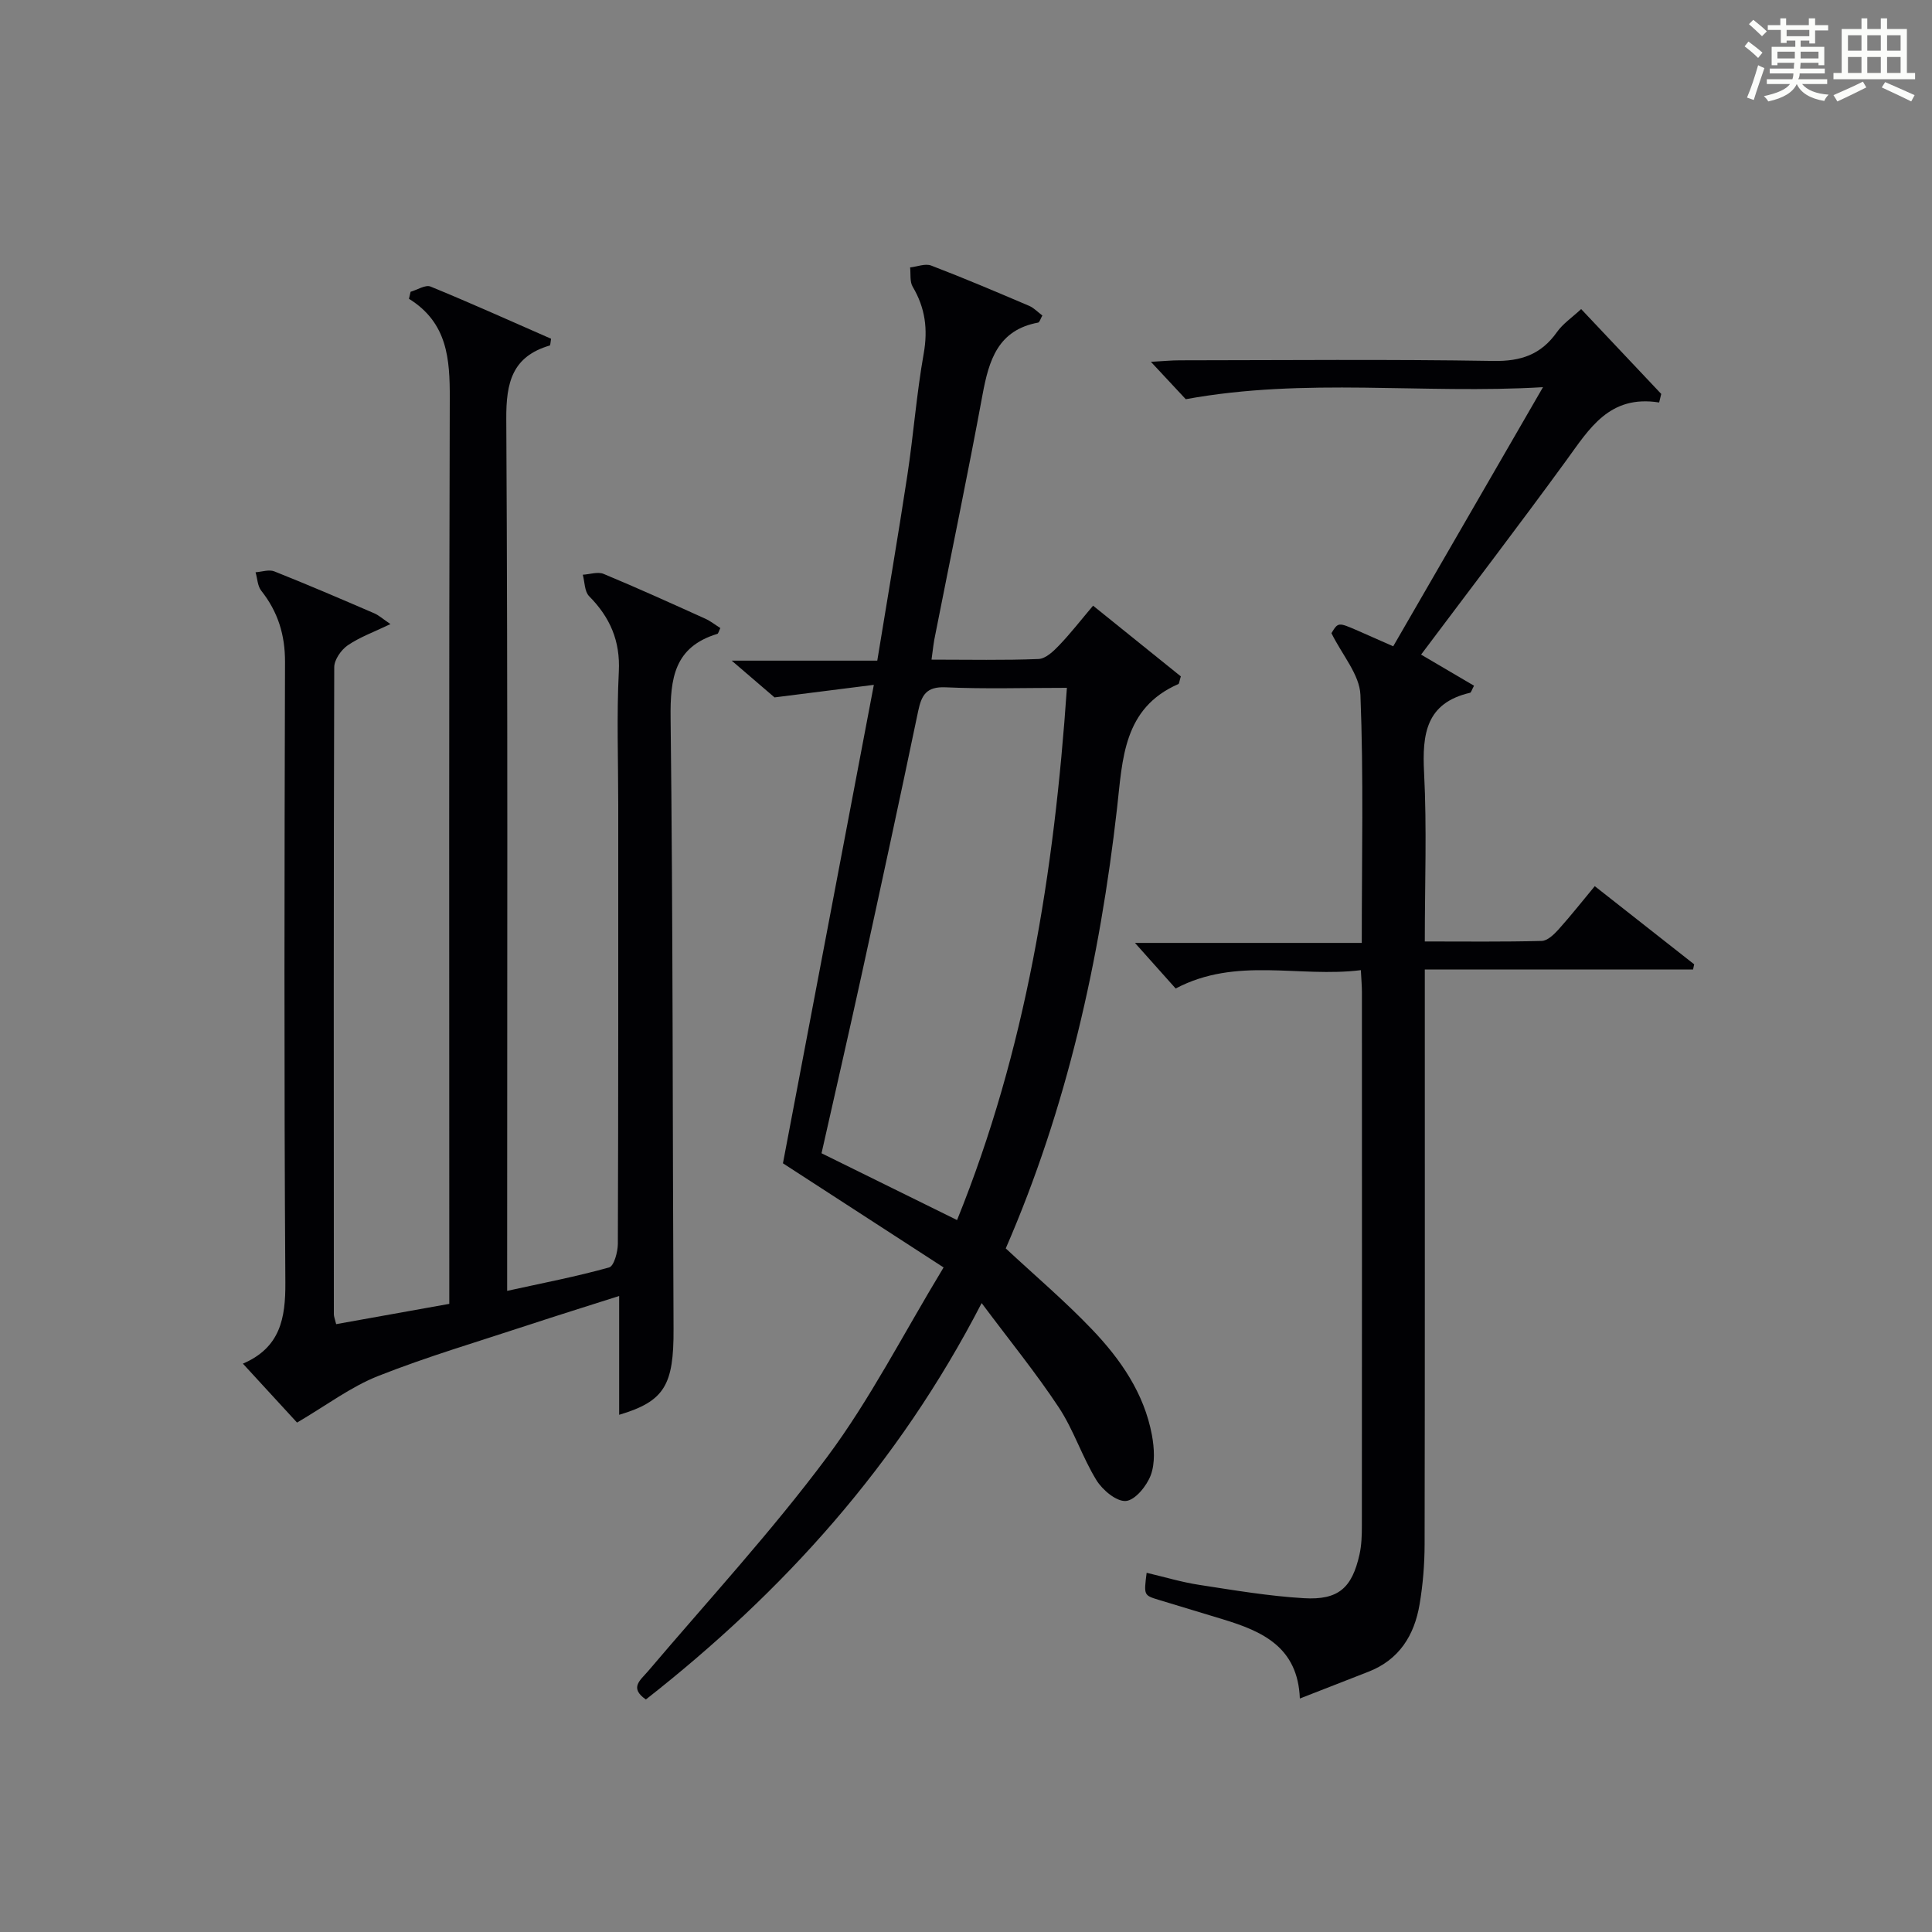 <?xml version="1.0" encoding="utf-8"?>
<svg version="1.1" id="漢_ZDIC_典" xmlns="http://www.w3.org/2000/svg" xmlns:xlink="http://www.w3.org/1999/xlink" x="0px" y="0px"
	 viewBox="0 0 400 400" style="enable-background:new 0 0 400 400;" xml:space="preserve">
<rect x="0" y="0" width="400" height="400" fill="#808080" stroke="none"/>
<style type="text/css">
	.st1{fill:#010104;}
	.st0{fill:#fbfcfa;}
</style>
<g>
	<path class="st0" d="M361.2,9.6l0.8-1c0.9,0.7,1.9,1.4,2.9,2.3L364,12C363,11,362,10.2,361.2,9.6z M361.7,20.2
		c0.9-2.1,1.6-4.3,2.3-6.7c0.4,0.2,0.8,0.4,1.3,0.6c-0.7,2.1-1.5,4.3-2.2,6.6L361.7,20.2z M362.1,5l0.9-0.9c1,0.8,2,1.6,2.8,2.4
		l-1,1C363.9,6.6,363,5.8,362.1,5z M374.6,3.8h1.2v1.4h2.7v1.1h-2.7v2.7h-1.2V8.4h-1.8v1.3h4.9v3.8h-1.2v-0.5h-3.7
		c0,0.4-0.1,0.9-0.1,1.2h5.1v1h-5.2c0,0.5-0.1,0.9-0.3,1.2h6v1h-5.2c1.1,1.3,2.9,2,5.5,2.2c-0.4,0.4-0.7,0.8-0.9,1.3
		c-2.9-0.5-4.8-1.6-5.7-3.5H372c-0.8,1.7-2.7,2.9-5.9,3.6c-0.2-0.4-0.6-0.8-0.9-1.1c2.8-0.6,4.6-1.4,5.4-2.5h-4.8v-1h5.3
		c0.1-0.3,0.2-0.7,0.2-1.2h-4.9v-1h5c0-0.4,0-0.8,0.1-1.2H368v0.5h-1.2V9.7h4.9V8.4h-1.8v0.5h-1.2V6.2H366V5.2h2.6V3.8h1.2v1.4h4.7
		V3.8z M368,12.1h3.6c0-0.4,0-0.9,0-1.4H368V12.1z M369.9,7.5h4.7V6.2h-4.7V7.5z M376.5,10.7h-3.7c0,0.5,0,1,0,1.4h3.7V10.7z"/>
	<path class="st0" d="M385.3,3.8h1.3V6h2.8V3.8h1.3V6h4.1v9.1h1.7v1.3h-16.9v-1.3h1.7V6h4.1V3.8z M385.7,16.9l0.7,1.2
		c-1.8,0.9-3.8,1.9-6,2.9c-0.2-0.4-0.5-0.8-0.8-1.3C381.9,18.7,383.9,17.8,385.7,16.9z M382.6,10.5h2.8V7.3h-2.8V10.5z M382.6,15.1
		h2.8v-3.3h-2.8V15.1z M386.6,10.5h2.8V7.3h-2.8V10.5z M386.6,15.1h2.8v-3.3h-2.8V15.1z M390.3,17c2.1,0.9,4.1,1.8,6.1,2.7l-0.7,1.3
		c-2.2-1.1-4.2-2-6.1-2.9L390.3,17z M393.5,7.3h-2.8v3.2h2.8V7.3z M390.7,15.1h2.8v-3.3h-2.8V15.1z"/>
	
	<path class="st1" d="M85.01,60.41c1.39-0.4,3.08-1.51,4.13-1.08c8.42,3.45,16.72,7.2,24.95,10.8c-0.14,0.81-0.13,1.36-0.26,1.4
		c-7.78,2.28-9.06,7.65-9.01,15.23c0.33,57.98,0.18,115.96,0.18,173.95c0,1.98,0,3.96,0,6.55c7.36-1.62,14.31-2.95,21.11-4.85
		c1.01-0.28,1.8-3.2,1.81-4.9c0.11-30.32,0.08-60.65,0.08-90.97c0-9.16-0.34-18.34,0.12-27.49c0.32-6.37-1.82-11.24-6.15-15.62
		c-0.96-0.97-0.9-2.93-1.31-4.44c1.45-0.08,3.11-0.67,4.31-0.17c7.05,2.93,14.01,6.09,20.98,9.24c1.14,0.51,2.15,1.32,3.19,1.97
		c-0.33,0.66-0.41,1.15-0.63,1.21c-8.91,2.7-9.77,9.2-9.67,17.45c0.5,42.15,0.4,84.3,0.61,126.45c0.06,11.62-1.85,14.98-11.26,17.78
		c0-8.01,0-15.92,0-24.6c-6.7,2.14-12.79,4.03-18.85,6.03c-10.39,3.43-20.92,6.53-31.08,10.55c-5.65,2.24-10.67,6.06-16.76,9.63
		c-2.87-3.13-6.85-7.46-11.21-12.2c7.72-3.32,8.84-9.35,8.79-16.8c-0.28-42.82-0.19-85.64-0.07-128.46
		c0.02-5.63-1.47-10.41-4.92-14.77c-0.77-0.97-0.8-2.53-1.18-3.82c1.31-0.09,2.79-0.62,3.89-0.18c6.94,2.76,13.81,5.71,20.67,8.67
		c0.98,0.42,1.81,1.19,3.37,2.24c-3.41,1.64-6.35,2.69-8.85,4.4c-1.36,0.94-2.79,2.98-2.79,4.53c-0.14,44.65-0.1,89.31-0.08,133.96
		c0,0.47,0.21,0.95,0.48,2.05c7.75-1.39,15.46-2.77,23.42-4.2c0-2.49,0-4.48,0-6.46c0-60.32-0.09-120.63,0.1-180.95
		c0.03-8.2-0.45-15.71-8.45-20.68C84.77,61.38,84.89,60.89,85.01,60.41z"/>
	<path class="st1" d="M192.86,136.57c7.88,0,15.03,0.16,22.16-0.13c1.48-0.06,3.11-1.62,4.29-2.86c2.39-2.5,4.52-5.25,7-8.18
		c6.32,5.09,12.35,9.95,18.17,14.64c-0.32,1.01-0.33,1.51-0.52,1.59c-11.43,4.99-11.54,15.56-12.68,25.64
		c-3.57,31.5-10.42,62.18-23.05,91.2c6.09,5.67,12.29,10.93,17.88,16.79c5.89,6.17,10.77,13.2,12.38,21.84
		c0.5,2.7,0.68,5.83-0.23,8.3c-0.83,2.24-3.24,5.2-5.15,5.36c-1.96,0.16-4.86-2.27-6.12-4.33c-2.94-4.79-4.68-10.34-7.76-15.01
		c-4.73-7.16-10.18-13.85-15.99-21.63c-17.29,33.49-41.07,59.76-69.52,82.07c-3.48-2.42-1.15-3.98,0.47-5.88
		c12.48-14.7,25.6-28.94,37.1-44.38c8.87-11.91,15.69-25.35,24.07-39.19c-11.55-7.49-22.19-14.38-33.26-21.56
		c6.09-32.04,12.3-64.75,18.82-99.06c-7.46,0.94-14.08,1.78-20.56,2.6c-2.1-1.8-4.95-4.24-8.87-7.61c10.77,0,20.28,0,30.14,0
		c2.16-13.22,4.31-25.78,6.23-38.39c1.27-8.37,1.9-16.84,3.38-25.16c0.9-5.07,0.32-9.49-2.28-13.87c-0.63-1.06-0.38-2.65-0.53-3.99
		c1.46-0.16,3.13-0.86,4.36-0.39c6.83,2.61,13.56,5.48,20.28,8.34c1,0.43,1.81,1.31,2.74,2c-0.39,0.68-0.57,1.41-0.88,1.47
		c-8.31,1.54-10.18,7.77-11.5,14.89c-3.07,16.63-6.53,33.19-9.8,49.78C193.31,132.86,193.17,134.33,192.86,136.57z M220.89,142.41
		c-8.85,0-16.99,0.26-25.1-0.11c-4-0.18-5,1.61-5.7,4.96c-3.79,18.18-7.72,36.32-11.68,54.46c-2.72,12.43-5.57,24.83-8.32,37.05
		c9.52,4.69,18.66,9.2,28.06,13.83C212.4,217.4,218.26,180.72,220.89,142.41z"/>
	<path class="st1" d="M281.94,195.22c0-17.77,0.39-34.59-0.28-51.36c-0.17-4.18-3.76-8.23-6-12.77c1.39-2.27,1.39-2.28,5.45-0.52
		c2.27,0.99,4.52,2,7.34,3.24c10.14-17.54,20.23-35,31.01-53.65c-25,1.49-49.05-2.06-73.96,2.49c-1.5-1.61-3.97-4.25-7.22-7.74
		c2.58-0.14,4.26-0.31,5.94-0.31c21.66-0.02,43.32-0.23,64.97,0.13c5.74,0.1,9.89-1.34,13.17-5.99c1.2-1.7,3.06-2.95,5-4.75
		c5.52,5.85,11.05,11.71,16.58,17.57c-0.14,0.59-0.29,1.18-0.43,1.77c-10.32-1.64-14.45,5.44-19.23,12
		c-9.8,13.45-19.91,26.67-30.06,40.2c3.78,2.22,7.38,4.33,10.96,6.44c-0.49,0.91-0.6,1.41-0.81,1.46
		c-9.13,2.11-9.94,8.53-9.53,16.53c0.59,11.43,0.15,22.92,0.15,34.96c8.34,0,16.28,0.1,24.21-0.11c1.19-0.03,2.55-1.35,3.48-2.38
		c2.53-2.82,4.88-5.8,7.5-8.96c7.08,5.57,13.83,10.88,20.58,16.18c-0.08,0.36-0.15,0.72-0.23,1.08c-18.31,0-36.62,0-55.54,0
		c0,2.69,0,4.62,0,6.56c0,37.49,0.03,74.97-0.04,112.46c-0.01,4.14-0.35,8.33-1.04,12.41c-1.08,6.41-4.22,11.49-10.63,13.97
		c-4.47,1.73-8.94,3.49-14.16,5.53c-0.41-10.68-7.8-13.92-15.9-16.39c-4.44-1.36-8.89-2.68-13.33-4.04
		c-3.09-0.94-3.08-0.96-2.49-5.6c3.66,0.86,7.23,1.94,10.89,2.5c7.2,1.11,14.41,2.33,21.66,2.76c7.16,0.42,9.97-2.12,11.52-9.05
		c0.43-1.93,0.49-3.96,0.49-5.95c0.03-36.82,0.02-73.64,0.01-110.46c0-1.29-0.12-2.58-0.22-4.57c-12.82,1.6-25.79-2.84-38.34,3.8
		c-2.47-2.77-5.1-5.71-8.43-9.44C251.01,195.22,266.16,195.22,281.94,195.22z"/>
	
</g>
</svg>

